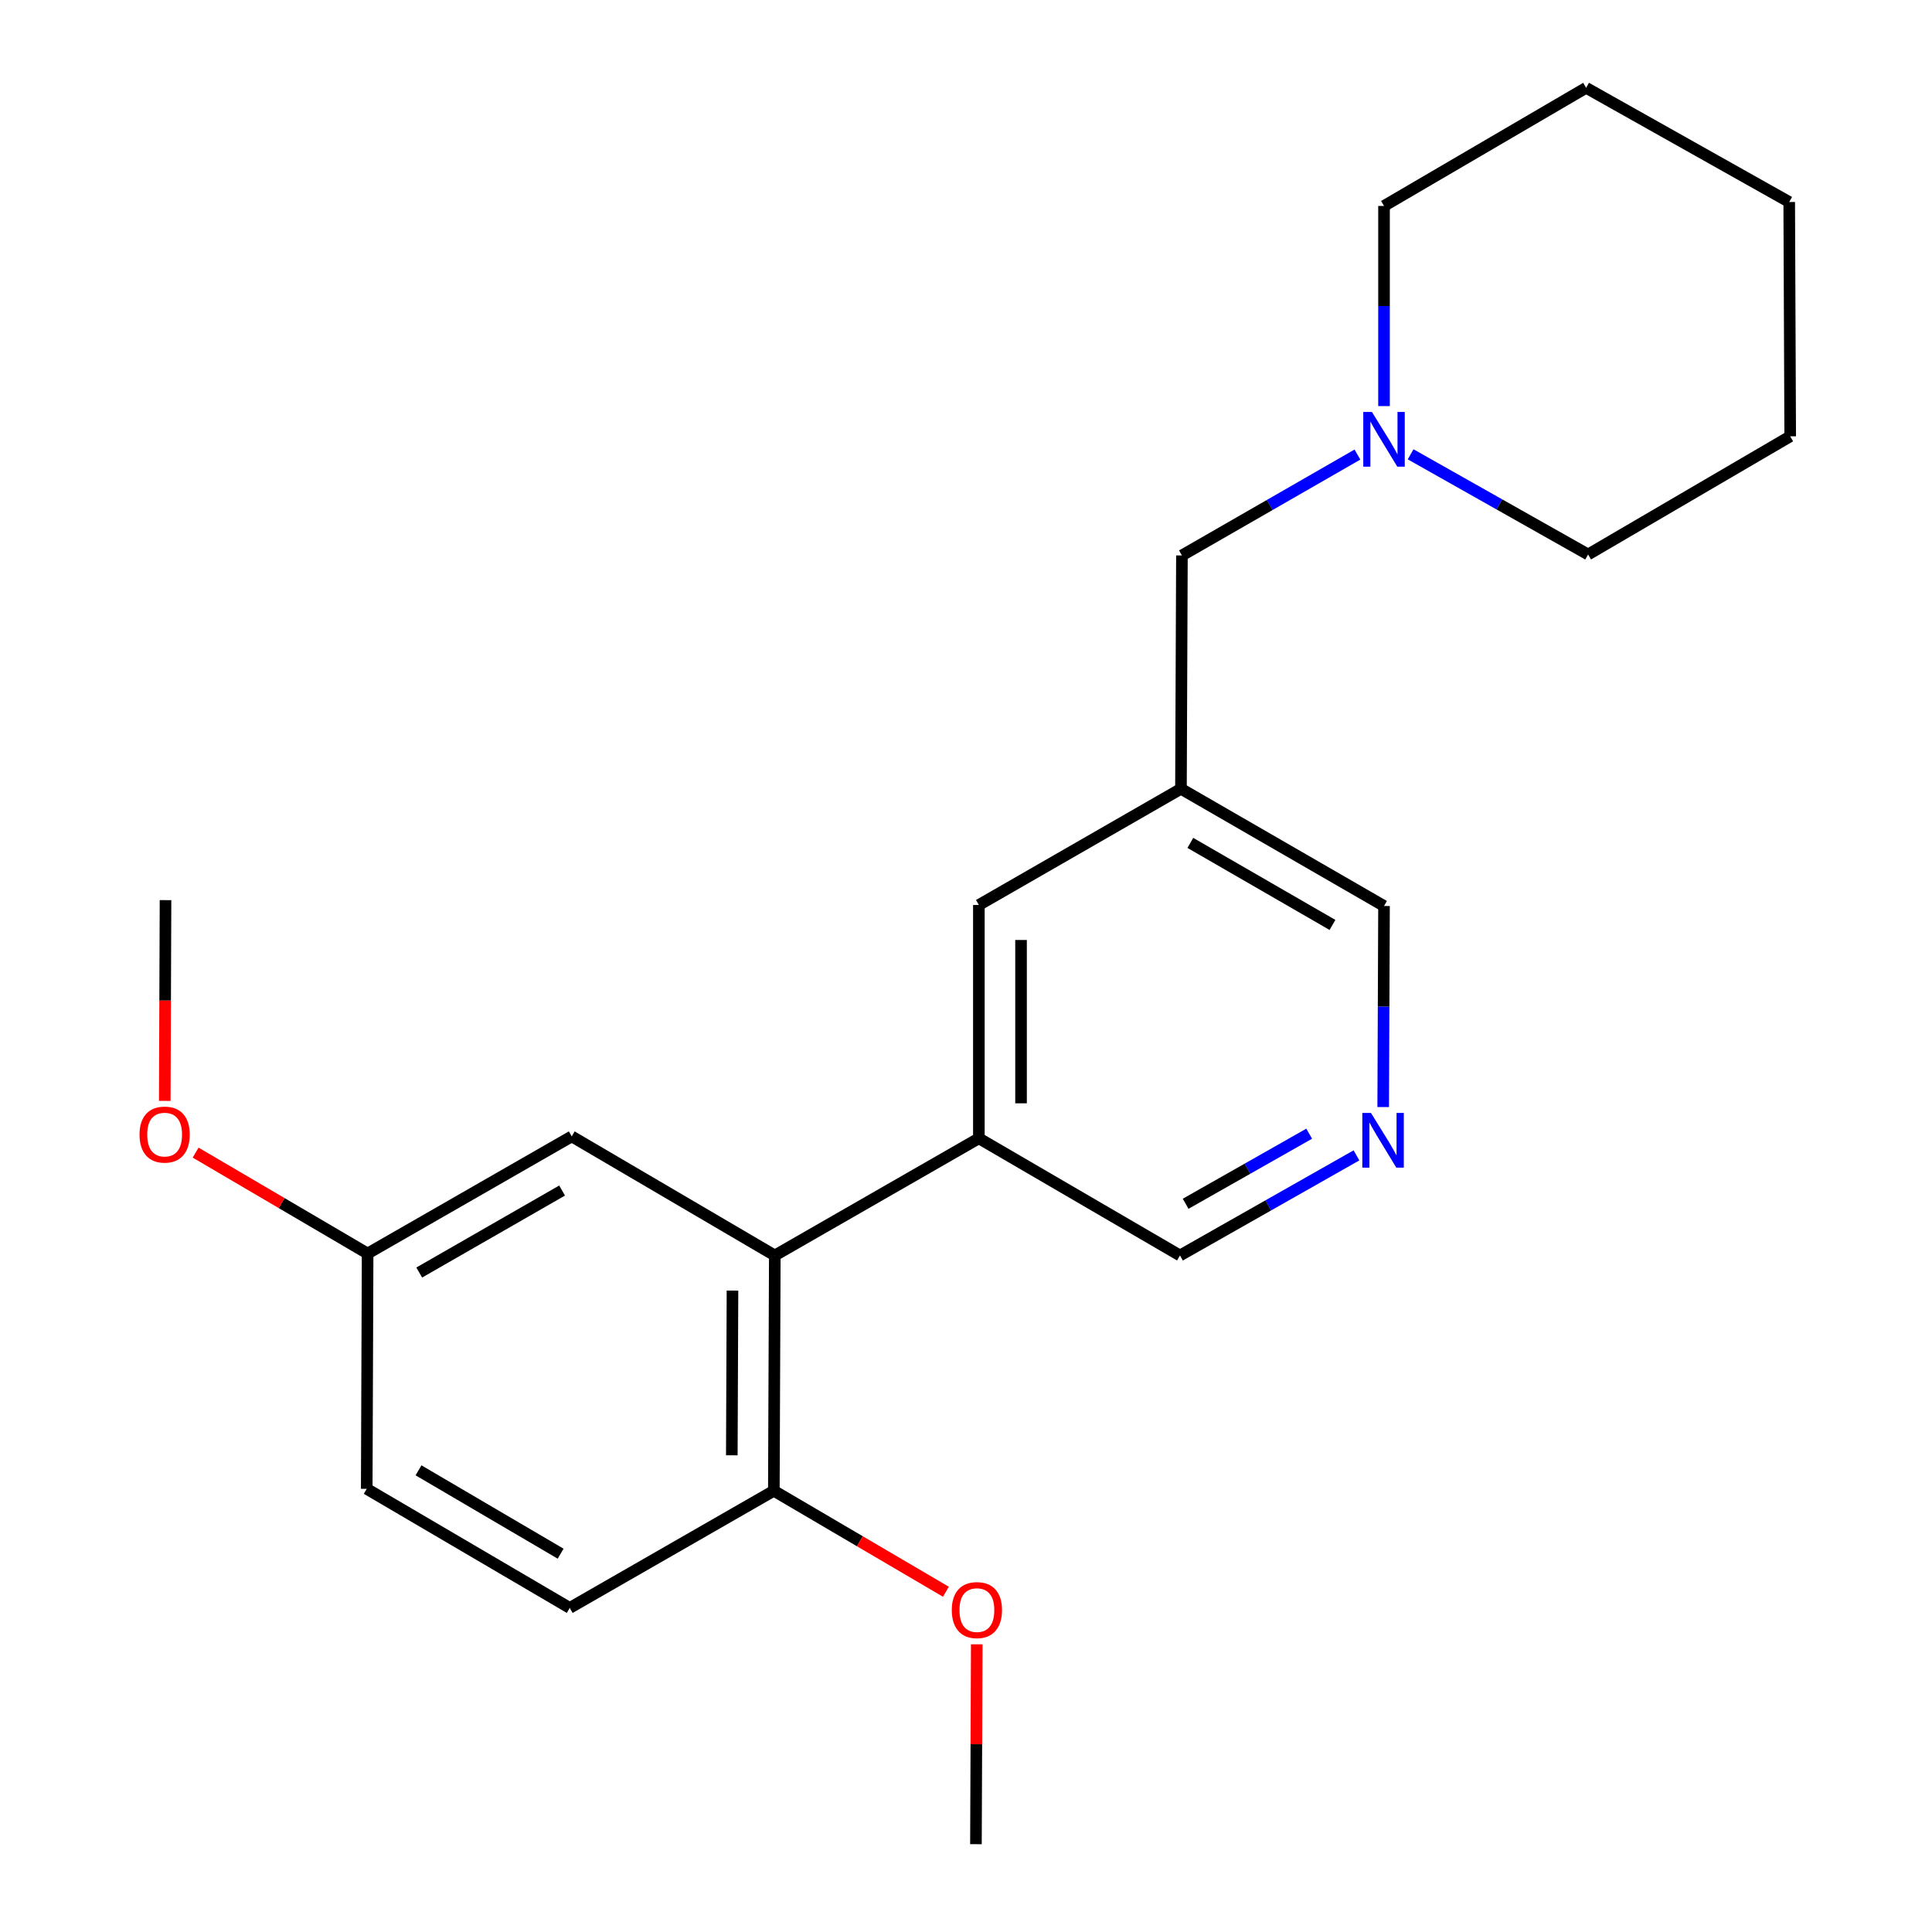 <?xml version='1.0' encoding='iso-8859-1'?>
<svg version='1.1' baseProfile='full'
              xmlns='http://www.w3.org/2000/svg'
                      xmlns:rdkit='http://www.rdkit.org/xml'
                      xmlns:xlink='http://www.w3.org/1999/xlink'
                  xml:space='preserve'
width='1000px' height='1000px' viewBox='0 0 1000 1000'>
<!-- END OF HEADER -->
<rect style='opacity:1.0;fill:#FFFFFF;stroke:none' width='1000' height='1000' x='0' y='0'> </rect>
<path class='bond-0' d='M 401.038,649.829 L 506.661,589.189' style='fill:none;fill-rule:evenodd;stroke:#000000;stroke-width:6px;stroke-linecap:butt;stroke-linejoin:miter;stroke-opacity:1' />
<path class='bond-5' d='M 401.038,649.829 L 400.541,771.619' style='fill:none;fill-rule:evenodd;stroke:#000000;stroke-width:6px;stroke-linecap:butt;stroke-linejoin:miter;stroke-opacity:1' />
<path class='bond-5' d='M 379.133,668.009 L 378.785,753.261' style='fill:none;fill-rule:evenodd;stroke:#000000;stroke-width:6px;stroke-linecap:butt;stroke-linejoin:miter;stroke-opacity:1' />
<path class='bond-6' d='M 401.038,649.829 L 295.925,588.195' style='fill:none;fill-rule:evenodd;stroke:#000000;stroke-width:6px;stroke-linecap:butt;stroke-linejoin:miter;stroke-opacity:1' />
<path class='bond-4' d='M 506.661,589.189 L 506.661,468.419' style='fill:none;fill-rule:evenodd;stroke:#000000;stroke-width:6px;stroke-linecap:butt;stroke-linejoin:miter;stroke-opacity:1' />
<path class='bond-4' d='M 528.491,571.074 L 528.491,486.534' style='fill:none;fill-rule:evenodd;stroke:#000000;stroke-width:6px;stroke-linecap:butt;stroke-linejoin:miter;stroke-opacity:1' />
<path class='bond-10' d='M 506.661,589.189 L 610.756,649.829' style='fill:none;fill-rule:evenodd;stroke:#000000;stroke-width:6px;stroke-linecap:butt;stroke-linejoin:miter;stroke-opacity:1' />
<path class='bond-1' d='M 702.61,235.281 L 657.186,261.387' style='fill:none;fill-rule:evenodd;stroke:#0000FF;stroke-width:6px;stroke-linecap:butt;stroke-linejoin:miter;stroke-opacity:1' />
<path class='bond-1' d='M 657.186,261.387 L 611.762,287.493' style='fill:none;fill-rule:evenodd;stroke:#000000;stroke-width:6px;stroke-linecap:butt;stroke-linejoin:miter;stroke-opacity:1' />
<path class='bond-15' d='M 730.139,235.148 L 776.07,261.072' style='fill:none;fill-rule:evenodd;stroke:#0000FF;stroke-width:6px;stroke-linecap:butt;stroke-linejoin:miter;stroke-opacity:1' />
<path class='bond-15' d='M 776.07,261.072 L 822.001,286.996' style='fill:none;fill-rule:evenodd;stroke:#000000;stroke-width:6px;stroke-linecap:butt;stroke-linejoin:miter;stroke-opacity:1' />
<path class='bond-16' d='M 716.366,210.195 L 716.366,158.4' style='fill:none;fill-rule:evenodd;stroke:#0000FF;stroke-width:6px;stroke-linecap:butt;stroke-linejoin:miter;stroke-opacity:1' />
<path class='bond-16' d='M 716.366,158.4 L 716.366,106.604' style='fill:none;fill-rule:evenodd;stroke:#000000;stroke-width:6px;stroke-linecap:butt;stroke-linejoin:miter;stroke-opacity:1' />
<path class='bond-2' d='M 611.265,408.276 L 506.661,468.419' style='fill:none;fill-rule:evenodd;stroke:#000000;stroke-width:6px;stroke-linecap:butt;stroke-linejoin:miter;stroke-opacity:1' />
<path class='bond-7' d='M 611.265,408.276 L 611.762,287.493' style='fill:none;fill-rule:evenodd;stroke:#000000;stroke-width:6px;stroke-linecap:butt;stroke-linejoin:miter;stroke-opacity:1' />
<path class='bond-11' d='M 611.265,408.276 L 716.366,468.94' style='fill:none;fill-rule:evenodd;stroke:#000000;stroke-width:6px;stroke-linecap:butt;stroke-linejoin:miter;stroke-opacity:1' />
<path class='bond-11' d='M 616.117,436.282 L 689.688,478.747' style='fill:none;fill-rule:evenodd;stroke:#000000;stroke-width:6px;stroke-linecap:butt;stroke-linejoin:miter;stroke-opacity:1' />
<path class='bond-3' d='M 702.108,598.014 L 656.432,623.921' style='fill:none;fill-rule:evenodd;stroke:#0000FF;stroke-width:6px;stroke-linecap:butt;stroke-linejoin:miter;stroke-opacity:1' />
<path class='bond-3' d='M 656.432,623.921 L 610.756,649.829' style='fill:none;fill-rule:evenodd;stroke:#000000;stroke-width:6px;stroke-linecap:butt;stroke-linejoin:miter;stroke-opacity:1' />
<path class='bond-3' d='M 677.635,586.797 L 645.661,604.933' style='fill:none;fill-rule:evenodd;stroke:#0000FF;stroke-width:6px;stroke-linecap:butt;stroke-linejoin:miter;stroke-opacity:1' />
<path class='bond-3' d='M 645.661,604.933 L 613.688,623.068' style='fill:none;fill-rule:evenodd;stroke:#000000;stroke-width:6px;stroke-linecap:butt;stroke-linejoin:miter;stroke-opacity:1' />
<path class='bond-23' d='M 715.94,573.016 L 716.153,520.978' style='fill:none;fill-rule:evenodd;stroke:#0000FF;stroke-width:6px;stroke-linecap:butt;stroke-linejoin:miter;stroke-opacity:1' />
<path class='bond-23' d='M 716.153,520.978 L 716.366,468.94' style='fill:none;fill-rule:evenodd;stroke:#000000;stroke-width:6px;stroke-linecap:butt;stroke-linejoin:miter;stroke-opacity:1' />
<path class='bond-8' d='M 400.541,771.619 L 294.894,832.259' style='fill:none;fill-rule:evenodd;stroke:#000000;stroke-width:6px;stroke-linecap:butt;stroke-linejoin:miter;stroke-opacity:1' />
<path class='bond-13' d='M 400.541,771.619 L 445.068,797.751' style='fill:none;fill-rule:evenodd;stroke:#000000;stroke-width:6px;stroke-linecap:butt;stroke-linejoin:miter;stroke-opacity:1' />
<path class='bond-13' d='M 445.068,797.751 L 489.596,823.884' style='fill:none;fill-rule:evenodd;stroke:#FF0000;stroke-width:6px;stroke-linecap:butt;stroke-linejoin:miter;stroke-opacity:1' />
<path class='bond-9' d='M 295.925,588.195 L 190.278,648.823' style='fill:none;fill-rule:evenodd;stroke:#000000;stroke-width:6px;stroke-linecap:butt;stroke-linejoin:miter;stroke-opacity:1' />
<path class='bond-9' d='M 290.944,616.223 L 216.991,658.663' style='fill:none;fill-rule:evenodd;stroke:#000000;stroke-width:6px;stroke-linecap:butt;stroke-linejoin:miter;stroke-opacity:1' />
<path class='bond-22' d='M 294.894,832.259 L 189.817,770.624' style='fill:none;fill-rule:evenodd;stroke:#000000;stroke-width:6px;stroke-linecap:butt;stroke-linejoin:miter;stroke-opacity:1' />
<path class='bond-22' d='M 290.177,804.184 L 216.624,761.039' style='fill:none;fill-rule:evenodd;stroke:#000000;stroke-width:6px;stroke-linecap:butt;stroke-linejoin:miter;stroke-opacity:1' />
<path class='bond-12' d='M 190.278,648.823 L 189.817,770.624' style='fill:none;fill-rule:evenodd;stroke:#000000;stroke-width:6px;stroke-linecap:butt;stroke-linejoin:miter;stroke-opacity:1' />
<path class='bond-14' d='M 190.278,648.823 L 145.768,622.707' style='fill:none;fill-rule:evenodd;stroke:#000000;stroke-width:6px;stroke-linecap:butt;stroke-linejoin:miter;stroke-opacity:1' />
<path class='bond-14' d='M 145.768,622.707 L 101.258,596.591' style='fill:none;fill-rule:evenodd;stroke:#FF0000;stroke-width:6px;stroke-linecap:butt;stroke-linejoin:miter;stroke-opacity:1' />
<path class='bond-17' d='M 505.569,851.093 L 505.357,902.819' style='fill:none;fill-rule:evenodd;stroke:#FF0000;stroke-width:6px;stroke-linecap:butt;stroke-linejoin:miter;stroke-opacity:1' />
<path class='bond-17' d='M 505.357,902.819 L 505.145,954.545' style='fill:none;fill-rule:evenodd;stroke:#000000;stroke-width:6px;stroke-linecap:butt;stroke-linejoin:miter;stroke-opacity:1' />
<path class='bond-18' d='M 85.279,569.824 L 85.476,517.866' style='fill:none;fill-rule:evenodd;stroke:#FF0000;stroke-width:6px;stroke-linecap:butt;stroke-linejoin:miter;stroke-opacity:1' />
<path class='bond-18' d='M 85.476,517.866 L 85.674,465.908' style='fill:none;fill-rule:evenodd;stroke:#000000;stroke-width:6px;stroke-linecap:butt;stroke-linejoin:miter;stroke-opacity:1' />
<path class='bond-20' d='M 822.001,286.996 L 926.605,225.846' style='fill:none;fill-rule:evenodd;stroke:#000000;stroke-width:6px;stroke-linecap:butt;stroke-linejoin:miter;stroke-opacity:1' />
<path class='bond-19' d='M 716.366,106.604 L 820.97,45.455' style='fill:none;fill-rule:evenodd;stroke:#000000;stroke-width:6px;stroke-linecap:butt;stroke-linejoin:miter;stroke-opacity:1' />
<path class='bond-21' d='M 820.97,45.455 L 926.096,104.554' style='fill:none;fill-rule:evenodd;stroke:#000000;stroke-width:6px;stroke-linecap:butt;stroke-linejoin:miter;stroke-opacity:1' />
<path class='bond-24' d='M 926.605,225.846 L 926.096,104.554' style='fill:none;fill-rule:evenodd;stroke:#000000;stroke-width:6px;stroke-linecap:butt;stroke-linejoin:miter;stroke-opacity:1' />
<path  class='atom-2' d='M 710.106 213.215
L 719.386 228.215
Q 720.306 229.695, 721.786 232.375
Q 723.266 235.055, 723.346 235.215
L 723.346 213.215
L 727.106 213.215
L 727.106 241.535
L 723.226 241.535
L 713.266 225.135
Q 712.106 223.215, 710.866 221.015
Q 709.666 218.815, 709.306 218.135
L 709.306 241.535
L 705.626 241.535
L 705.626 213.215
L 710.106 213.215
' fill='#0000FF'/>
<path  class='atom-4' d='M 709.609 576.048
L 718.889 591.048
Q 719.809 592.528, 721.289 595.208
Q 722.769 597.888, 722.849 598.048
L 722.849 576.048
L 726.609 576.048
L 726.609 604.368
L 722.729 604.368
L 712.769 587.968
Q 711.609 586.048, 710.369 583.848
Q 709.169 581.648, 708.809 580.968
L 708.809 604.368
L 705.129 604.368
L 705.129 576.048
L 709.609 576.048
' fill='#0000FF'/>
<path  class='atom-14' d='M 492.642 833.382
Q 492.642 826.582, 496.002 822.782
Q 499.362 818.982, 505.642 818.982
Q 511.922 818.982, 515.282 822.782
Q 518.642 826.582, 518.642 833.382
Q 518.642 840.262, 515.242 844.182
Q 511.842 848.062, 505.642 848.062
Q 499.402 848.062, 496.002 844.182
Q 492.642 840.302, 492.642 833.382
M 505.642 844.862
Q 509.962 844.862, 512.282 841.982
Q 514.642 839.062, 514.642 833.382
Q 514.642 827.822, 512.282 825.022
Q 509.962 822.182, 505.642 822.182
Q 501.322 822.182, 498.962 824.982
Q 496.642 827.782, 496.642 833.382
Q 496.642 839.102, 498.962 841.982
Q 501.322 844.862, 505.642 844.862
' fill='#FF0000'/>
<path  class='atom-15' d='M 72.213 587.256
Q 72.213 580.456, 75.573 576.656
Q 78.933 572.856, 85.213 572.856
Q 91.493 572.856, 94.853 576.656
Q 98.213 580.456, 98.213 587.256
Q 98.213 594.136, 94.813 598.056
Q 91.413 601.936, 85.213 601.936
Q 78.973 601.936, 75.573 598.056
Q 72.213 594.176, 72.213 587.256
M 85.213 598.736
Q 89.533 598.736, 91.853 595.856
Q 94.213 592.936, 94.213 587.256
Q 94.213 581.696, 91.853 578.896
Q 89.533 576.056, 85.213 576.056
Q 80.893 576.056, 78.533 578.856
Q 76.213 581.656, 76.213 587.256
Q 76.213 592.976, 78.533 595.856
Q 80.893 598.736, 85.213 598.736
' fill='#FF0000'/>
</svg>
